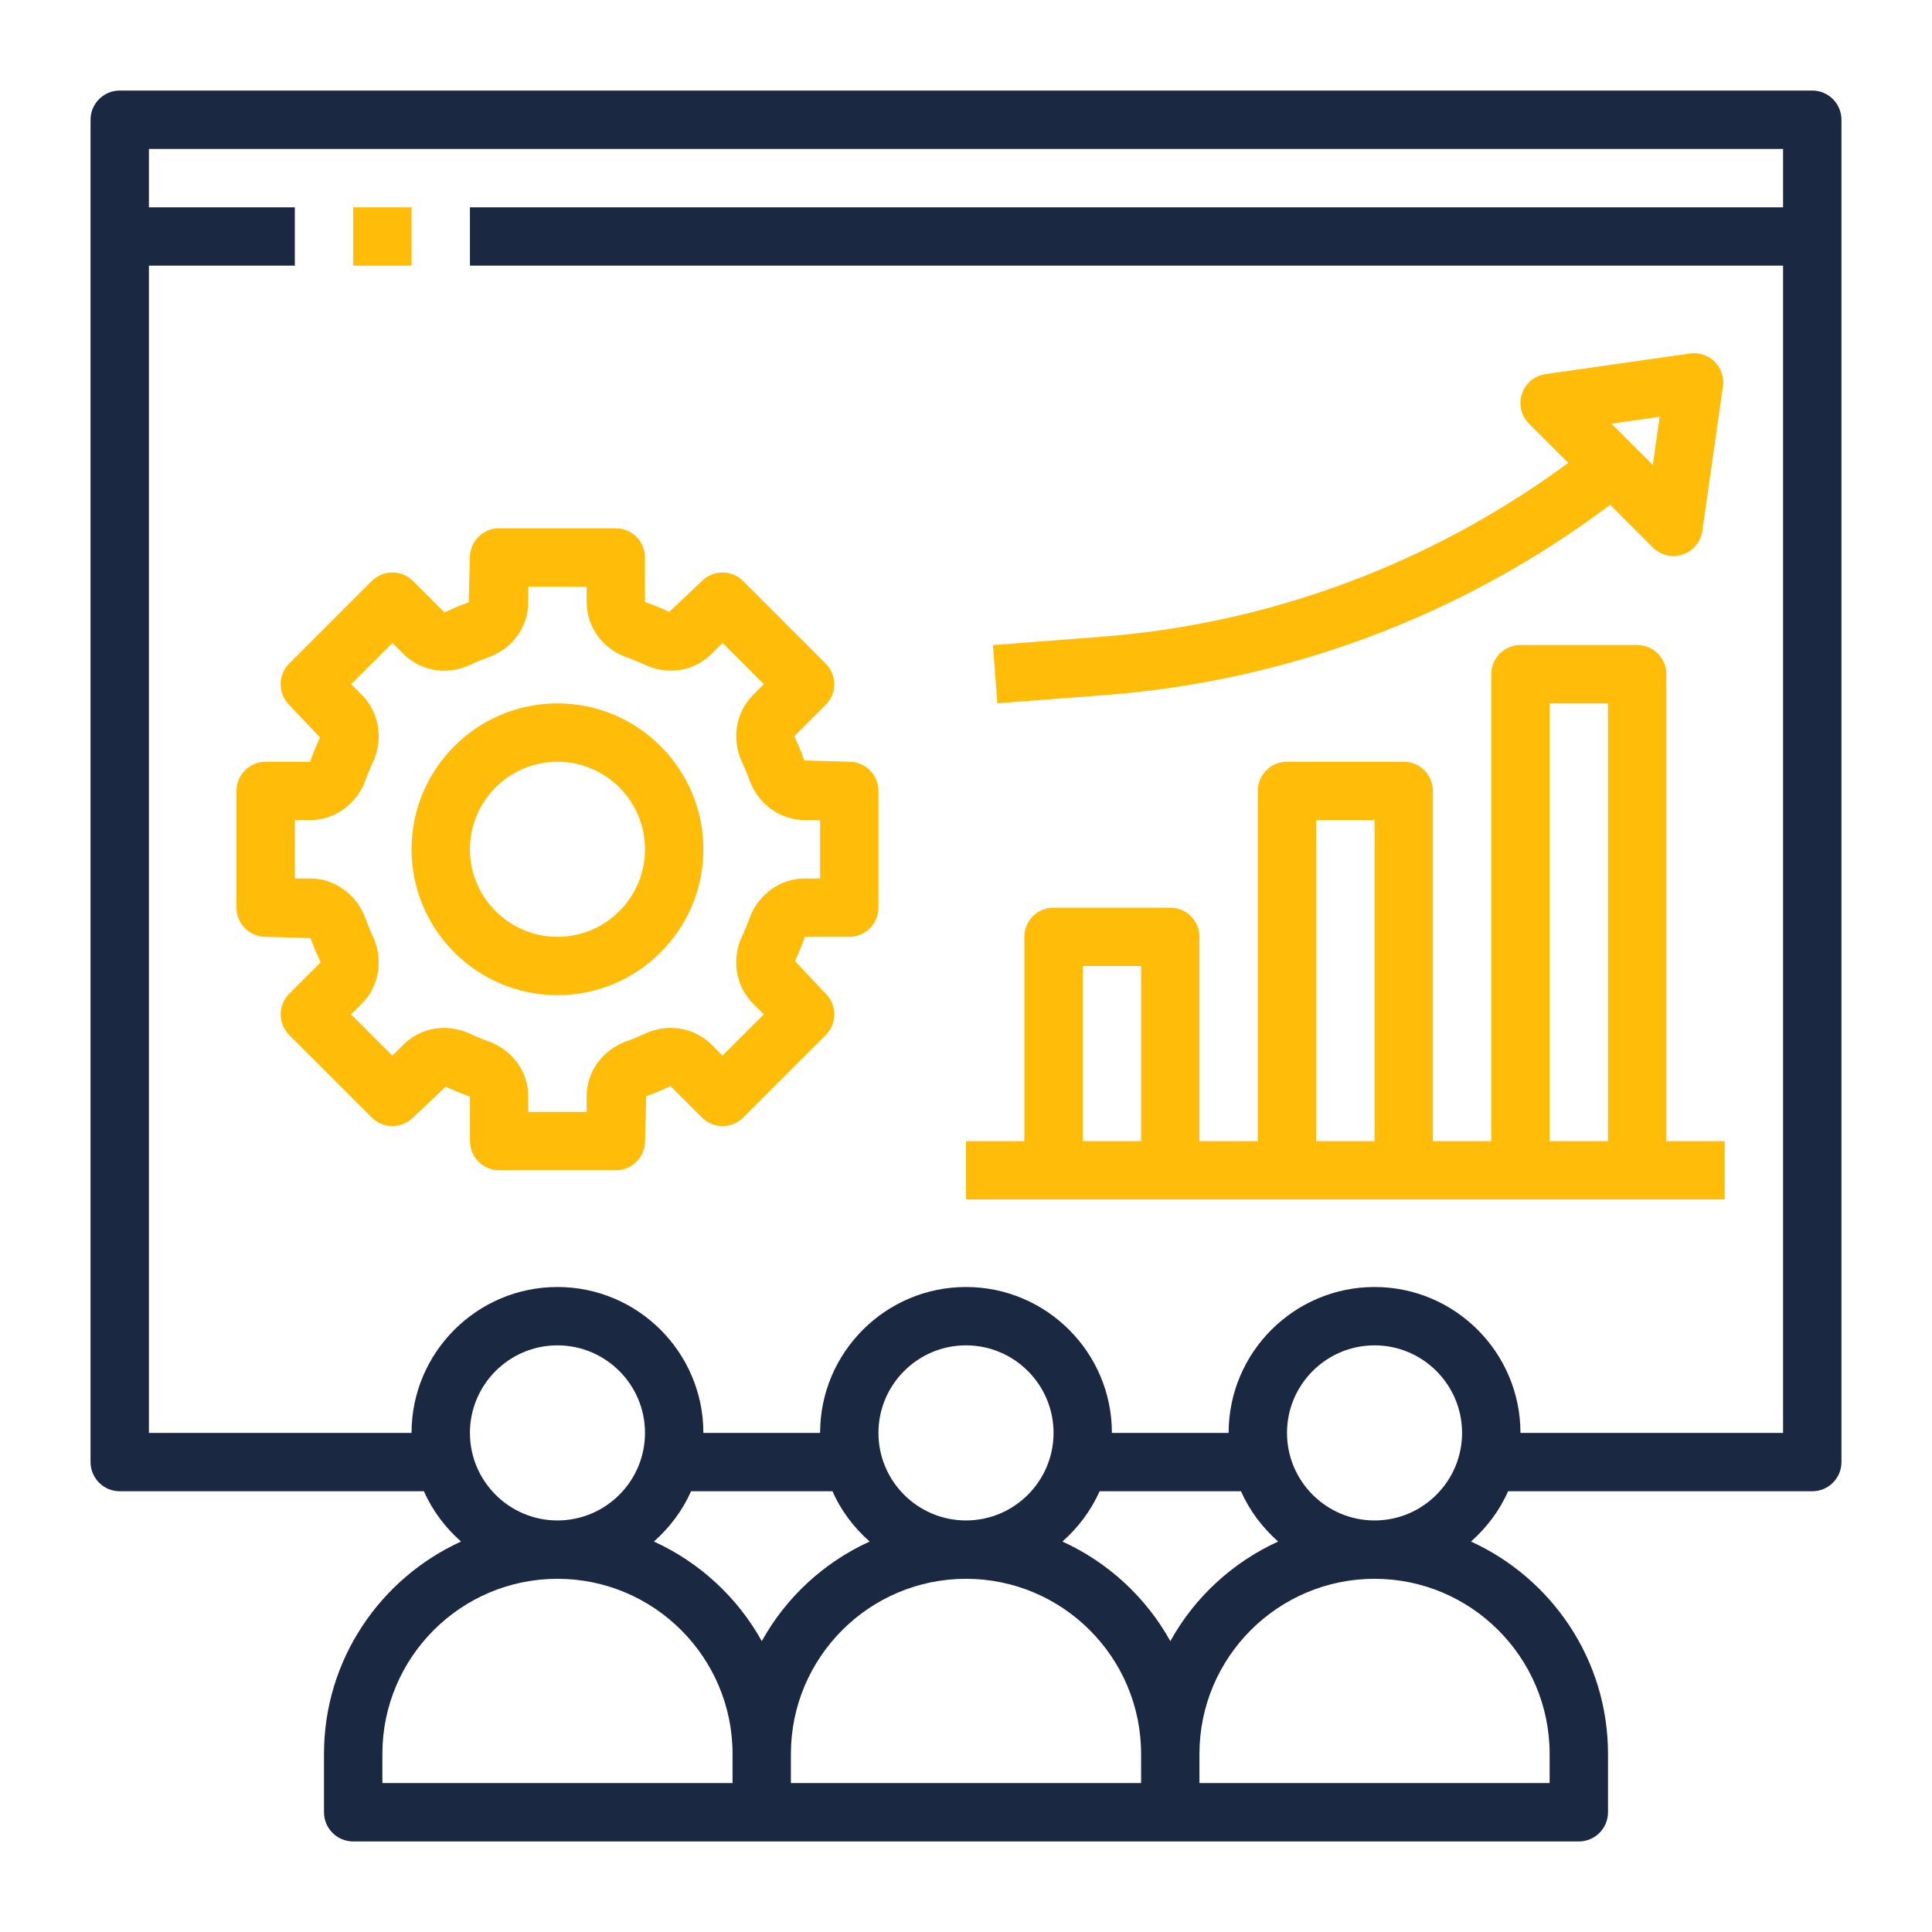 <svg width="60" height="60" viewBox="0 0 60 60" fill="none" xmlns="http://www.w3.org/2000/svg">
<path d="M56.281 2.812H3.719C3.219 2.812 2.812 3.218 2.812 3.719V45.406C2.812 45.907 3.219 46.312 3.719 46.312H13.165C13.431 46.917 13.831 47.442 14.318 47.874C11.812 49.017 10.062 51.54 10.062 54.469V56.281C10.062 56.782 10.469 57.188 10.969 57.188H49.031C49.532 57.188 49.938 56.782 49.938 56.281V54.469C49.938 51.54 48.188 49.017 45.683 47.874C46.169 47.442 46.57 46.916 46.835 46.312H56.281C56.782 46.312 57.188 45.907 57.188 45.406V3.719C57.188 3.218 56.782 2.812 56.281 2.812ZM22.75 55.375H11.875V54.469C11.875 51.47 14.314 49.031 17.312 49.031C20.311 49.031 22.75 51.47 22.75 54.469V55.375ZM14.594 44.5C14.594 43.001 15.814 41.781 17.312 41.781C18.811 41.781 20.031 43.001 20.031 44.5C20.031 45.999 18.811 47.219 17.312 47.219C15.814 47.219 14.594 45.999 14.594 44.5ZM20.308 47.874C20.794 47.442 21.195 46.916 21.46 46.312H25.854C26.119 46.917 26.519 47.442 27.007 47.874C25.587 48.521 24.41 49.608 23.658 50.967C22.904 49.608 21.727 48.521 20.308 47.874ZM35.438 55.375H24.562V54.469C24.562 51.47 27.001 49.031 30 49.031C32.999 49.031 35.438 51.47 35.438 54.469V55.375ZM27.281 44.5C27.281 43.001 28.501 41.781 30 41.781C31.499 41.781 32.719 43.001 32.719 44.5C32.719 45.999 31.499 47.219 30 47.219C28.501 47.219 27.281 45.999 27.281 44.5ZM32.995 47.874C33.482 47.442 33.882 46.916 34.148 46.312H38.541C38.807 46.917 39.207 47.442 39.694 47.874C38.275 48.521 37.098 49.608 36.346 50.967C35.592 49.608 34.414 48.521 32.995 47.874ZM48.125 54.469V55.375H37.25V54.469C37.25 51.47 39.689 49.031 42.688 49.031C45.686 49.031 48.125 51.47 48.125 54.469ZM39.969 44.5C39.969 43.001 41.189 41.781 42.688 41.781C44.186 41.781 45.406 43.001 45.406 44.5C45.406 45.999 44.186 47.219 42.688 47.219C41.189 47.219 39.969 45.999 39.969 44.5ZM55.375 6.438H14.594V8.25H55.375V44.5H47.219C47.219 42.002 45.186 39.969 42.688 39.969C40.189 39.969 38.156 42.002 38.156 44.5H34.531C34.531 42.002 32.498 39.969 30 39.969C27.502 39.969 25.469 42.002 25.469 44.5H21.844C21.844 42.002 19.811 39.969 17.312 39.969C14.814 39.969 12.781 42.002 12.781 44.5H4.625V8.25H9.156V6.438H4.625V4.625H55.375V6.438Z" fill="#1B2841"/>
<path d="M17.312 21.844C14.814 21.844 12.781 23.877 12.781 26.375C12.781 28.873 14.814 30.906 17.312 30.906C19.811 30.906 21.844 28.873 21.844 26.375C21.844 23.877 19.811 21.844 17.312 21.844ZM17.312 29.094C15.814 29.094 14.594 27.874 14.594 26.375C14.594 24.876 15.814 23.656 17.312 23.656C18.811 23.656 20.031 24.876 20.031 26.375C20.031 27.874 18.811 29.094 17.312 29.094Z" fill="#FFBD09"/>
<path d="M26.375 23.656L24.981 23.617C24.894 23.373 24.795 23.136 24.667 22.865L25.643 21.889C25.813 21.719 25.908 21.489 25.908 21.248C25.908 21.007 25.813 20.777 25.643 20.608L23.079 18.045C22.725 17.69 22.152 17.69 21.797 18.045L20.784 19.003C20.551 18.893 20.312 18.794 20.03 18.695V17.312C20.03 16.811 19.624 16.406 19.124 16.406H15.499C14.999 16.406 14.593 16.811 14.593 17.312L14.556 18.705C14.311 18.793 14.073 18.892 13.802 19.021L12.826 18.045C12.471 17.69 11.899 17.69 11.544 18.045L8.98 20.608C8.81 20.778 8.715 21.007 8.715 21.248C8.715 21.489 8.81 21.72 8.98 21.889L9.937 22.903C9.83 23.136 9.731 23.373 9.631 23.656H8.25C7.75 23.656 7.344 24.061 7.344 24.562V28.188C7.344 28.689 7.75 29.094 8.25 29.094L9.644 29.133C9.731 29.377 9.83 29.614 9.958 29.885L8.982 30.861C8.812 31.031 8.717 31.261 8.717 31.502C8.717 31.743 8.812 31.973 8.982 32.142L11.546 34.705C11.9 35.06 12.473 35.06 12.828 34.705L13.841 33.747C14.074 33.857 14.313 33.956 14.595 34.056V35.438C14.595 35.939 15.001 36.344 15.501 36.344H19.126C19.626 36.344 20.032 35.939 20.032 35.438L20.069 34.045C20.314 33.957 20.552 33.858 20.823 33.729L21.799 34.705C22.154 35.06 22.726 35.06 23.081 34.705L25.645 32.142C25.815 31.972 25.91 31.743 25.91 31.502C25.91 31.261 25.815 31.03 25.645 30.861L24.688 29.847C24.796 29.614 24.895 29.377 24.995 29.094H26.375C26.875 29.094 27.281 28.689 27.281 28.188V24.562C27.281 24.061 26.875 23.656 26.375 23.656ZM25.469 27.281H24.994C24.232 27.281 23.541 27.78 23.276 28.52C23.208 28.709 23.131 28.895 23.046 29.074C22.71 29.786 22.846 30.627 23.385 31.166L23.721 31.502L22.438 32.783L22.103 32.448C21.557 31.901 20.736 31.767 20.01 32.109C19.831 32.194 19.648 32.27 19.457 32.337C18.705 32.608 18.219 33.282 18.219 34.056V34.531H16.406V34.056C16.406 33.282 15.92 32.608 15.165 32.337C14.976 32.271 14.793 32.195 14.612 32.109C13.887 31.769 13.067 31.902 12.521 32.449L12.186 32.784L10.903 31.503L11.239 31.167C11.778 30.628 11.914 29.788 11.579 29.076C11.493 28.896 11.416 28.71 11.349 28.521C11.083 27.78 10.393 27.281 9.631 27.281H9.156V25.469H9.631C10.393 25.469 11.084 24.97 11.349 24.23C11.417 24.041 11.494 23.855 11.579 23.676C11.915 22.964 11.779 22.123 11.24 21.584L10.904 21.248L12.187 19.967L12.522 20.302C13.068 20.849 13.888 20.983 14.615 20.641C14.794 20.556 14.977 20.48 15.168 20.413C15.92 20.142 16.406 19.468 16.406 18.694V18.219H18.219V18.694C18.219 19.468 18.705 20.142 19.46 20.413C19.649 20.479 19.832 20.555 20.013 20.641C20.738 20.981 21.558 20.848 22.104 20.301L22.439 19.966L23.721 21.247L23.386 21.583C22.847 22.122 22.711 22.962 23.046 23.674C23.131 23.854 23.209 24.04 23.276 24.229C23.542 24.97 24.232 25.469 24.994 25.469H25.469V27.281Z" fill="#FFBD09"/>
<path d="M51.75 20.938C51.75 20.436 51.344 20.031 50.844 20.031H47.219C46.718 20.031 46.312 20.436 46.312 20.938V35.438H44.5V24.562C44.5 24.061 44.094 23.656 43.594 23.656H39.969C39.468 23.656 39.062 24.061 39.062 24.562V35.438H37.25V29.094C37.25 28.593 36.844 28.188 36.344 28.188H32.719C32.218 28.188 31.812 28.593 31.812 29.094V35.438H30V37.25H53.562V35.438H51.75V20.938ZM48.125 21.844H49.938V35.438H48.125V21.844ZM40.875 25.469H42.688V35.438H40.875V25.469ZM33.625 30H35.438V35.438H33.625V30Z" fill="#FFBD09"/>
<path d="M34.337 21.584C40.018 21.147 45.43 19.11 49.987 15.69L50.005 15.678L51.33 17.002C51.502 17.175 51.734 17.268 51.97 17.268C52.066 17.268 52.162 17.253 52.257 17.221C52.582 17.113 52.818 16.829 52.867 16.489L53.507 12.004C53.548 11.721 53.453 11.436 53.251 11.234C53.05 11.033 52.766 10.938 52.481 10.978L47.995 11.618C47.656 11.667 47.372 11.903 47.264 12.229C47.156 12.556 47.24 12.914 47.483 13.156L48.703 14.376C44.462 17.501 39.454 19.371 34.198 19.776L30.836 20.034L30.975 21.841L34.337 21.584ZM51.542 12.944L51.33 14.44L50.047 13.157L51.542 12.944Z" fill="#FFBD09"/>
<path d="M10.969 6.438H12.781V8.25H10.969V6.438Z" fill="#FFBD09"/>
</svg>
